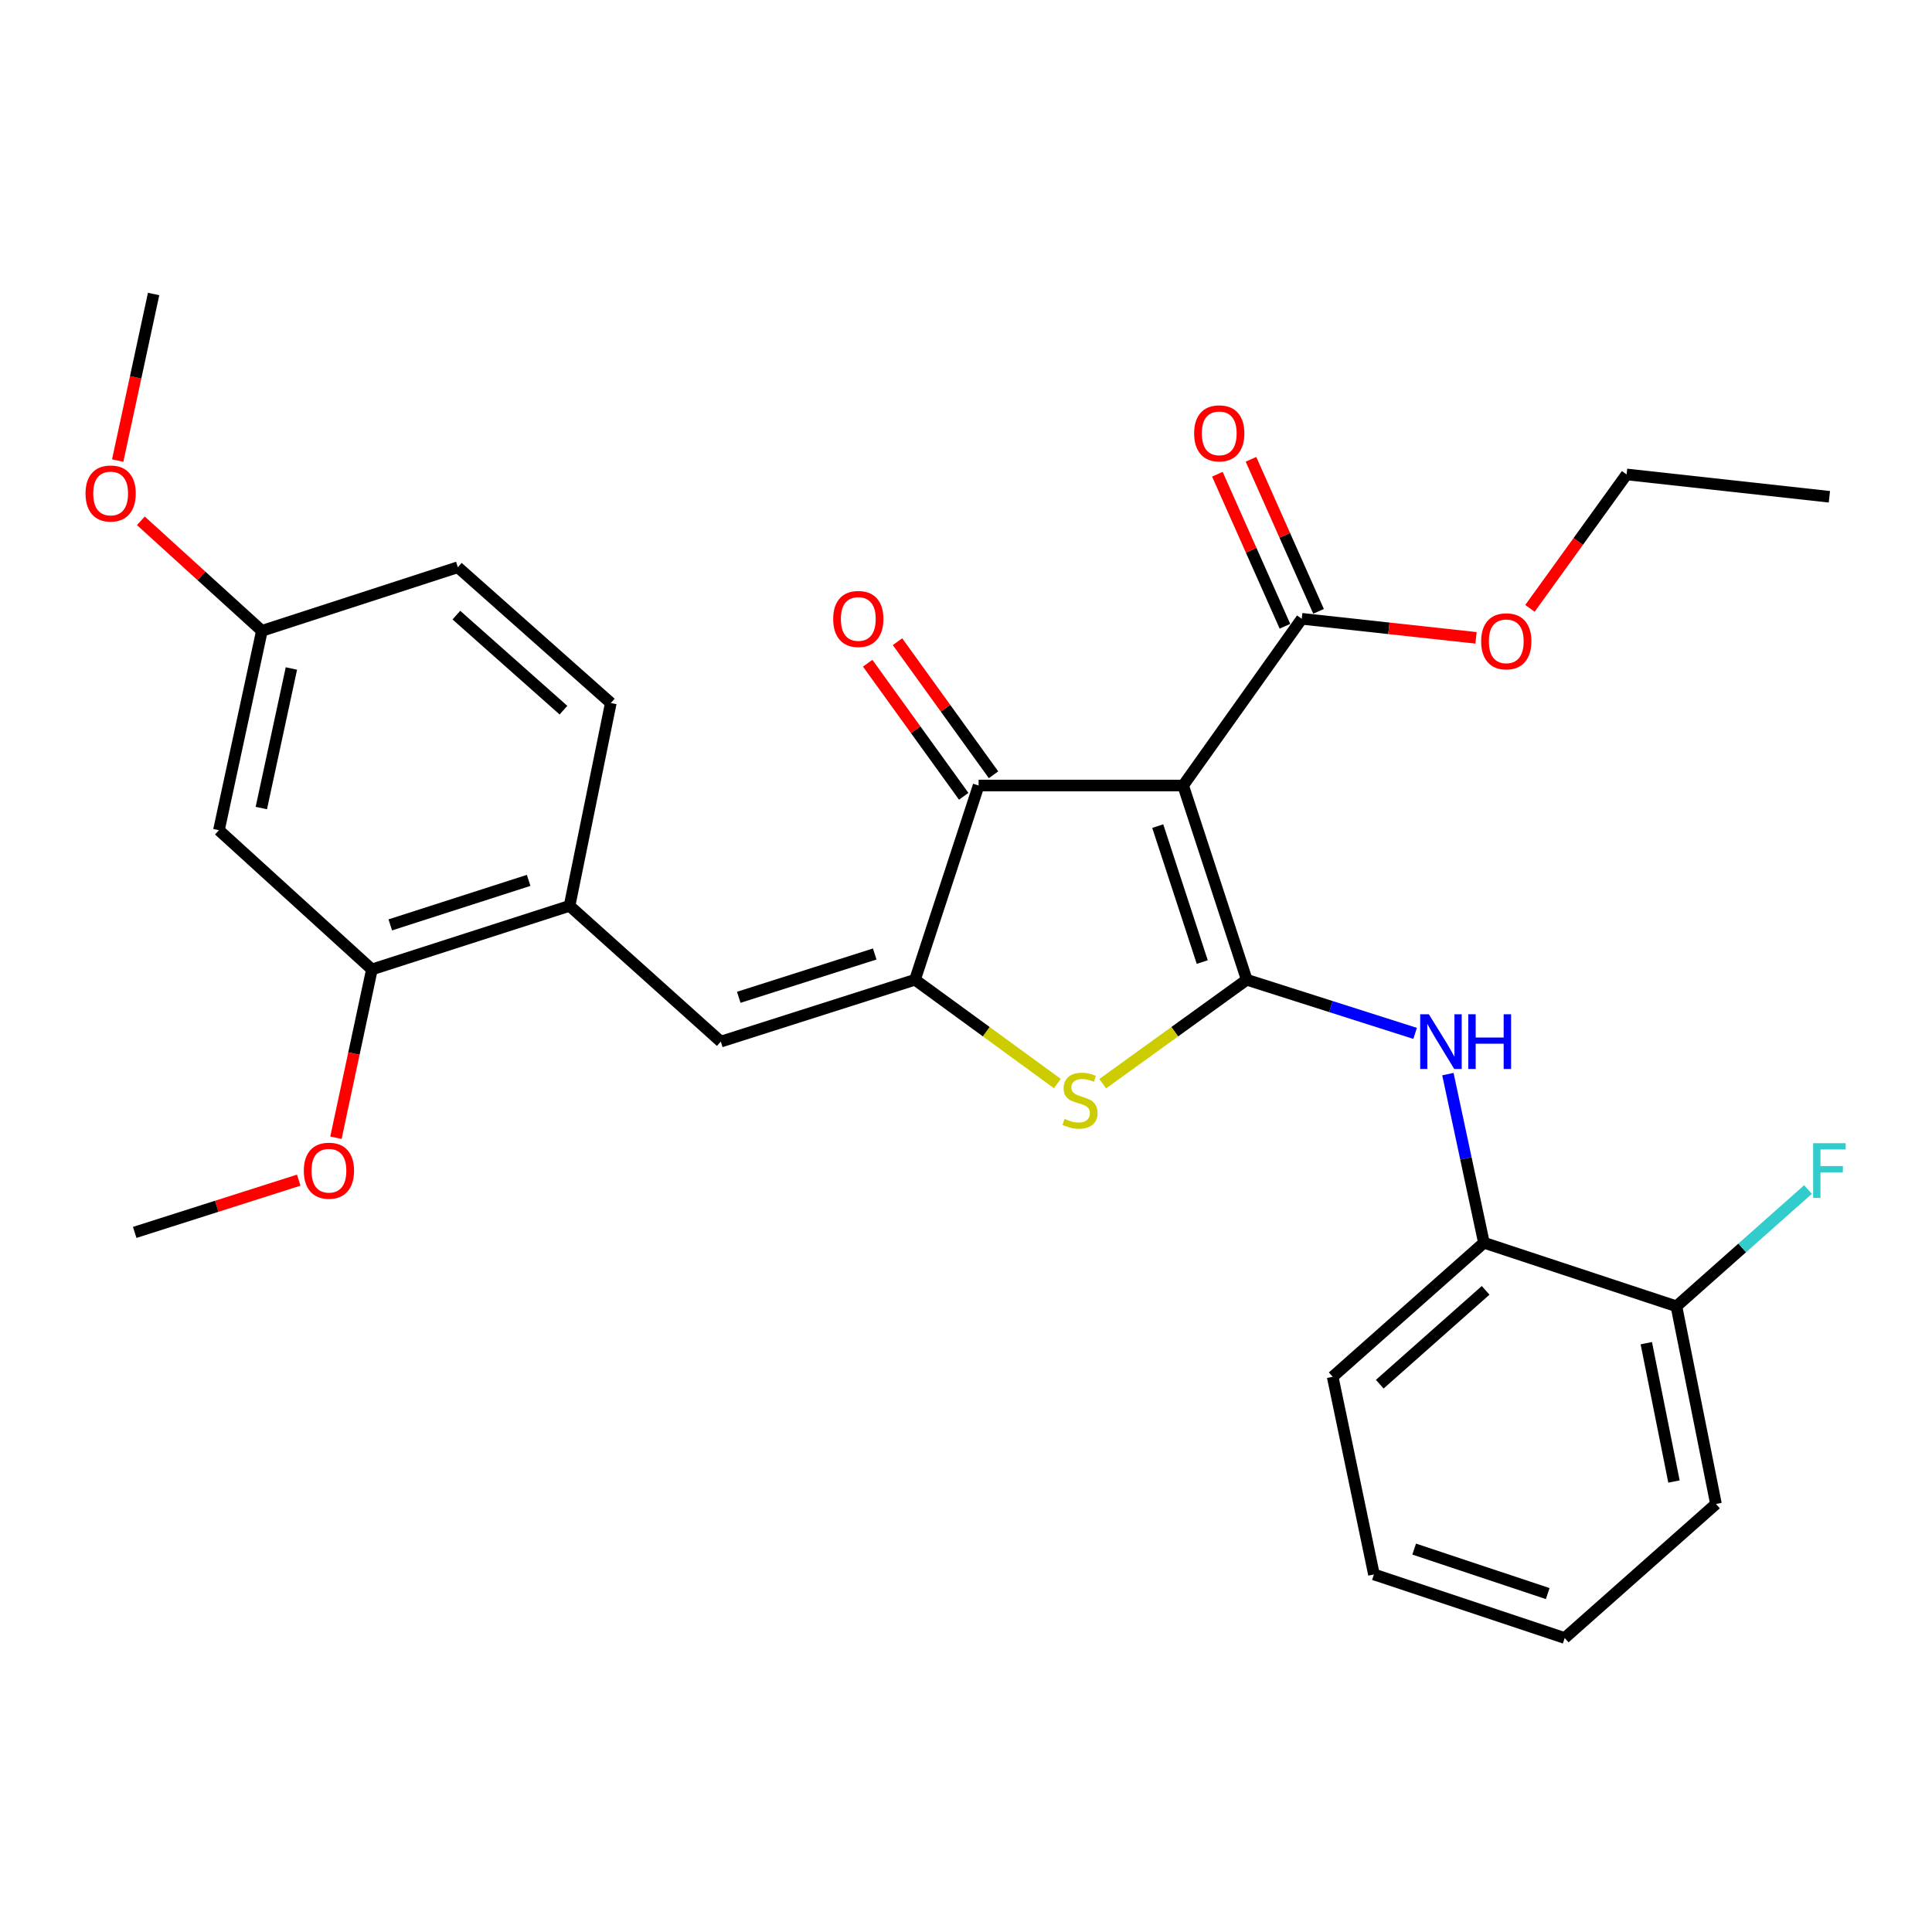 <?xml version='1.0' encoding='iso-8859-1'?>
<svg version='1.1' baseProfile='full'
              xmlns='http://www.w3.org/2000/svg'
                      xmlns:rdkit='http://www.rdkit.org/xml'
                      xmlns:xlink='http://www.w3.org/1999/xlink'
                  xml:space='preserve'
width='1000px' height='1000px' viewBox='0 0 1000 1000'>
<!-- END OF HEADER -->
<rect style='opacity:1.0;fill:#FFFFFF;stroke:none' width='1000' height='1000' x='0' y='0'> </rect>
<path class='bond-0' d='M 506.533,406.587 L 612.393,406.587' style='fill:none;fill-rule:evenodd;stroke:#000000;stroke-width:6px;stroke-linecap:butt;stroke-linejoin:miter;stroke-opacity:1' />
<path class='bond-1' d='M 506.533,406.587 L 473.612,507.117' style='fill:none;fill-rule:evenodd;stroke:#000000;stroke-width:6px;stroke-linecap:butt;stroke-linejoin:miter;stroke-opacity:1' />
<path class='bond-2' d='M 514.251,401.017 L 489.398,366.58' style='fill:none;fill-rule:evenodd;stroke:#000000;stroke-width:6px;stroke-linecap:butt;stroke-linejoin:miter;stroke-opacity:1' />
<path class='bond-2' d='M 489.398,366.58 L 464.545,332.142' style='fill:none;fill-rule:evenodd;stroke:#FF0000;stroke-width:6px;stroke-linecap:butt;stroke-linejoin:miter;stroke-opacity:1' />
<path class='bond-2' d='M 498.815,412.157 L 473.962,377.72' style='fill:none;fill-rule:evenodd;stroke:#000000;stroke-width:6px;stroke-linecap:butt;stroke-linejoin:miter;stroke-opacity:1' />
<path class='bond-2' d='M 473.962,377.72 L 449.109,343.282' style='fill:none;fill-rule:evenodd;stroke:#FF0000;stroke-width:6px;stroke-linecap:butt;stroke-linejoin:miter;stroke-opacity:1' />
<path class='bond-3' d='M 612.393,406.587 L 645.315,507.117' style='fill:none;fill-rule:evenodd;stroke:#000000;stroke-width:6px;stroke-linecap:butt;stroke-linejoin:miter;stroke-opacity:1' />
<path class='bond-3' d='M 599.241,427.591 L 622.286,497.962' style='fill:none;fill-rule:evenodd;stroke:#000000;stroke-width:6px;stroke-linecap:butt;stroke-linejoin:miter;stroke-opacity:1' />
<path class='bond-4' d='M 612.393,406.587 L 673.784,320.292' style='fill:none;fill-rule:evenodd;stroke:#000000;stroke-width:6px;stroke-linecap:butt;stroke-linejoin:miter;stroke-opacity:1' />
<path class='bond-5' d='M 645.315,507.117 L 608.037,534.02' style='fill:none;fill-rule:evenodd;stroke:#000000;stroke-width:6px;stroke-linecap:butt;stroke-linejoin:miter;stroke-opacity:1' />
<path class='bond-5' d='M 608.037,534.02 L 570.76,560.923' style='fill:none;fill-rule:evenodd;stroke:#CCCC00;stroke-width:6px;stroke-linecap:butt;stroke-linejoin:miter;stroke-opacity:1' />
<path class='bond-6' d='M 645.315,507.117 L 688.886,520.998' style='fill:none;fill-rule:evenodd;stroke:#000000;stroke-width:6px;stroke-linecap:butt;stroke-linejoin:miter;stroke-opacity:1' />
<path class='bond-6' d='M 688.886,520.998 L 732.457,534.878' style='fill:none;fill-rule:evenodd;stroke:#0000FF;stroke-width:6px;stroke-linecap:butt;stroke-linejoin:miter;stroke-opacity:1' />
<path class='bond-7' d='M 547.296,560.848 L 510.454,533.983' style='fill:none;fill-rule:evenodd;stroke:#CCCC00;stroke-width:6px;stroke-linecap:butt;stroke-linejoin:miter;stroke-opacity:1' />
<path class='bond-7' d='M 510.454,533.983 L 473.612,507.117' style='fill:none;fill-rule:evenodd;stroke:#000000;stroke-width:6px;stroke-linecap:butt;stroke-linejoin:miter;stroke-opacity:1' />
<path class='bond-8' d='M 473.612,507.117 L 373.082,539.14' style='fill:none;fill-rule:evenodd;stroke:#000000;stroke-width:6px;stroke-linecap:butt;stroke-linejoin:miter;stroke-opacity:1' />
<path class='bond-8' d='M 452.755,493.783 L 382.384,516.198' style='fill:none;fill-rule:evenodd;stroke:#000000;stroke-width:6px;stroke-linecap:butt;stroke-linejoin:miter;stroke-opacity:1' />
<path class='bond-9' d='M 673.784,320.292 L 718.883,325.22' style='fill:none;fill-rule:evenodd;stroke:#000000;stroke-width:6px;stroke-linecap:butt;stroke-linejoin:miter;stroke-opacity:1' />
<path class='bond-9' d='M 718.883,325.22 L 763.982,330.149' style='fill:none;fill-rule:evenodd;stroke:#FF0000;stroke-width:6px;stroke-linecap:butt;stroke-linejoin:miter;stroke-opacity:1' />
<path class='bond-10' d='M 682.481,316.426 L 664.994,277.081' style='fill:none;fill-rule:evenodd;stroke:#000000;stroke-width:6px;stroke-linecap:butt;stroke-linejoin:miter;stroke-opacity:1' />
<path class='bond-10' d='M 664.994,277.081 L 647.506,237.737' style='fill:none;fill-rule:evenodd;stroke:#FF0000;stroke-width:6px;stroke-linecap:butt;stroke-linejoin:miter;stroke-opacity:1' />
<path class='bond-10' d='M 665.086,324.157 L 647.599,284.813' style='fill:none;fill-rule:evenodd;stroke:#000000;stroke-width:6px;stroke-linecap:butt;stroke-linejoin:miter;stroke-opacity:1' />
<path class='bond-10' d='M 647.599,284.813 L 630.111,245.468' style='fill:none;fill-rule:evenodd;stroke:#FF0000;stroke-width:6px;stroke-linecap:butt;stroke-linejoin:miter;stroke-opacity:1' />
<path class='bond-11' d='M 192.496,501.777 L 294.802,468.866' style='fill:none;fill-rule:evenodd;stroke:#000000;stroke-width:6px;stroke-linecap:butt;stroke-linejoin:miter;stroke-opacity:1' />
<path class='bond-11' d='M 202.012,478.719 L 273.627,455.681' style='fill:none;fill-rule:evenodd;stroke:#000000;stroke-width:6px;stroke-linecap:butt;stroke-linejoin:miter;stroke-opacity:1' />
<path class='bond-12' d='M 192.496,501.777 L 113.317,429.716' style='fill:none;fill-rule:evenodd;stroke:#000000;stroke-width:6px;stroke-linecap:butt;stroke-linejoin:miter;stroke-opacity:1' />
<path class='bond-13' d='M 192.496,501.777 L 183.19,545.333' style='fill:none;fill-rule:evenodd;stroke:#000000;stroke-width:6px;stroke-linecap:butt;stroke-linejoin:miter;stroke-opacity:1' />
<path class='bond-13' d='M 183.19,545.333 L 173.883,588.89' style='fill:none;fill-rule:evenodd;stroke:#FF0000;stroke-width:6px;stroke-linecap:butt;stroke-linejoin:miter;stroke-opacity:1' />
<path class='bond-14' d='M 749.428,555.961 L 758.751,599.597' style='fill:none;fill-rule:evenodd;stroke:#0000FF;stroke-width:6px;stroke-linecap:butt;stroke-linejoin:miter;stroke-opacity:1' />
<path class='bond-14' d='M 758.751,599.597 L 768.074,643.234' style='fill:none;fill-rule:evenodd;stroke:#000000;stroke-width:6px;stroke-linecap:butt;stroke-linejoin:miter;stroke-opacity:1' />
<path class='bond-15' d='M 373.082,539.14 L 294.802,468.866' style='fill:none;fill-rule:evenodd;stroke:#000000;stroke-width:6px;stroke-linecap:butt;stroke-linejoin:miter;stroke-opacity:1' />
<path class='bond-16' d='M 294.802,468.866 L 316.154,363.884' style='fill:none;fill-rule:evenodd;stroke:#000000;stroke-width:6px;stroke-linecap:butt;stroke-linejoin:miter;stroke-opacity:1' />
<path class='bond-17' d='M 113.317,429.716 L 135.557,326.521' style='fill:none;fill-rule:evenodd;stroke:#000000;stroke-width:6px;stroke-linecap:butt;stroke-linejoin:miter;stroke-opacity:1' />
<path class='bond-17' d='M 135.262,418.247 L 150.83,346.01' style='fill:none;fill-rule:evenodd;stroke:#000000;stroke-width:6px;stroke-linecap:butt;stroke-linejoin:miter;stroke-opacity:1' />
<path class='bond-18' d='M 711.147,814.926 L 809.89,847.826' style='fill:none;fill-rule:evenodd;stroke:#000000;stroke-width:6px;stroke-linecap:butt;stroke-linejoin:miter;stroke-opacity:1' />
<path class='bond-18' d='M 731.975,801.801 L 801.095,824.831' style='fill:none;fill-rule:evenodd;stroke:#000000;stroke-width:6px;stroke-linecap:butt;stroke-linejoin:miter;stroke-opacity:1' />
<path class='bond-19' d='M 711.147,814.926 L 689.795,712.619' style='fill:none;fill-rule:evenodd;stroke:#000000;stroke-width:6px;stroke-linecap:butt;stroke-linejoin:miter;stroke-opacity:1' />
<path class='bond-20' d='M 809.89,847.826 L 888.18,778.451' style='fill:none;fill-rule:evenodd;stroke:#000000;stroke-width:6px;stroke-linecap:butt;stroke-linejoin:miter;stroke-opacity:1' />
<path class='bond-21' d='M 791.899,314.881 L 816.911,280.223' style='fill:none;fill-rule:evenodd;stroke:#FF0000;stroke-width:6px;stroke-linecap:butt;stroke-linejoin:miter;stroke-opacity:1' />
<path class='bond-21' d='M 816.911,280.223 L 841.923,245.566' style='fill:none;fill-rule:evenodd;stroke:#000000;stroke-width:6px;stroke-linecap:butt;stroke-linejoin:miter;stroke-opacity:1' />
<path class='bond-22' d='M 841.923,245.566 L 946.894,257.135' style='fill:none;fill-rule:evenodd;stroke:#000000;stroke-width:6px;stroke-linecap:butt;stroke-linejoin:miter;stroke-opacity:1' />
<path class='bond-23' d='M 888.18,778.451 L 867.716,676.144' style='fill:none;fill-rule:evenodd;stroke:#000000;stroke-width:6px;stroke-linecap:butt;stroke-linejoin:miter;stroke-opacity:1' />
<path class='bond-23' d='M 866.444,766.839 L 852.12,695.224' style='fill:none;fill-rule:evenodd;stroke:#000000;stroke-width:6px;stroke-linecap:butt;stroke-linejoin:miter;stroke-opacity:1' />
<path class='bond-24' d='M 867.716,676.144 L 768.074,643.234' style='fill:none;fill-rule:evenodd;stroke:#000000;stroke-width:6px;stroke-linecap:butt;stroke-linejoin:miter;stroke-opacity:1' />
<path class='bond-25' d='M 867.716,676.144 L 901.772,645.919' style='fill:none;fill-rule:evenodd;stroke:#000000;stroke-width:6px;stroke-linecap:butt;stroke-linejoin:miter;stroke-opacity:1' />
<path class='bond-25' d='M 901.772,645.919 L 935.828,615.693' style='fill:none;fill-rule:evenodd;stroke:#33CCCC;stroke-width:6px;stroke-linecap:butt;stroke-linejoin:miter;stroke-opacity:1' />
<path class='bond-26' d='M 768.074,643.234 L 689.795,712.619' style='fill:none;fill-rule:evenodd;stroke:#000000;stroke-width:6px;stroke-linecap:butt;stroke-linejoin:miter;stroke-opacity:1' />
<path class='bond-26' d='M 768.959,667.887 L 714.164,716.457' style='fill:none;fill-rule:evenodd;stroke:#000000;stroke-width:6px;stroke-linecap:butt;stroke-linejoin:miter;stroke-opacity:1' />
<path class='bond-27' d='M 316.154,363.884 L 236.976,293.61' style='fill:none;fill-rule:evenodd;stroke:#000000;stroke-width:6px;stroke-linecap:butt;stroke-linejoin:miter;stroke-opacity:1' />
<path class='bond-27' d='M 291.641,367.58 L 236.217,318.388' style='fill:none;fill-rule:evenodd;stroke:#000000;stroke-width:6px;stroke-linecap:butt;stroke-linejoin:miter;stroke-opacity:1' />
<path class='bond-28' d='M 135.557,326.521 L 236.976,293.61' style='fill:none;fill-rule:evenodd;stroke:#000000;stroke-width:6px;stroke-linecap:butt;stroke-linejoin:miter;stroke-opacity:1' />
<path class='bond-29' d='M 135.557,326.521 L 104.235,298.046' style='fill:none;fill-rule:evenodd;stroke:#000000;stroke-width:6px;stroke-linecap:butt;stroke-linejoin:miter;stroke-opacity:1' />
<path class='bond-29' d='M 104.235,298.046 L 72.913,269.571' style='fill:none;fill-rule:evenodd;stroke:#FF0000;stroke-width:6px;stroke-linecap:butt;stroke-linejoin:miter;stroke-opacity:1' />
<path class='bond-30' d='M 154.618,610.852 L 112.172,624.372' style='fill:none;fill-rule:evenodd;stroke:#FF0000;stroke-width:6px;stroke-linecap:butt;stroke-linejoin:miter;stroke-opacity:1' />
<path class='bond-30' d='M 112.172,624.372 L 69.725,637.893' style='fill:none;fill-rule:evenodd;stroke:#000000;stroke-width:6px;stroke-linecap:butt;stroke-linejoin:miter;stroke-opacity:1' />
<path class='bond-31' d='M 60.923,238.389 L 70.215,195.282' style='fill:none;fill-rule:evenodd;stroke:#FF0000;stroke-width:6px;stroke-linecap:butt;stroke-linejoin:miter;stroke-opacity:1' />
<path class='bond-31' d='M 70.215,195.282 L 79.508,152.174' style='fill:none;fill-rule:evenodd;stroke:#000000;stroke-width:6px;stroke-linecap:butt;stroke-linejoin:miter;stroke-opacity:1' />
<path  class='atom-3' d='M 551.019 579.116
Q 551.339 579.236, 552.659 579.796
Q 553.979 580.356, 555.419 580.716
Q 556.899 581.036, 558.339 581.036
Q 561.019 581.036, 562.579 579.756
Q 564.139 578.436, 564.139 576.156
Q 564.139 574.596, 563.339 573.636
Q 562.579 572.676, 561.379 572.156
Q 560.179 571.636, 558.179 571.036
Q 555.659 570.276, 554.139 569.556
Q 552.659 568.836, 551.579 567.316
Q 550.539 565.796, 550.539 563.236
Q 550.539 559.676, 552.939 557.476
Q 555.379 555.276, 560.179 555.276
Q 563.459 555.276, 567.179 556.836
L 566.259 559.916
Q 562.859 558.516, 560.299 558.516
Q 557.539 558.516, 556.019 559.676
Q 554.499 560.796, 554.539 562.756
Q 554.539 564.276, 555.299 565.196
Q 556.099 566.116, 557.219 566.636
Q 558.379 567.156, 560.299 567.756
Q 562.859 568.556, 564.379 569.356
Q 565.899 570.156, 566.979 571.796
Q 568.099 573.396, 568.099 576.156
Q 568.099 580.076, 565.459 582.196
Q 562.859 584.276, 558.499 584.276
Q 555.979 584.276, 554.059 583.716
Q 552.179 583.196, 549.939 582.276
L 551.019 579.116
' fill='#CCCC00'/>
<path  class='atom-5' d='M 431.254 320.372
Q 431.254 313.572, 434.614 309.772
Q 437.974 305.972, 444.254 305.972
Q 450.534 305.972, 453.894 309.772
Q 457.254 313.572, 457.254 320.372
Q 457.254 327.252, 453.854 331.172
Q 450.454 335.052, 444.254 335.052
Q 438.014 335.052, 434.614 331.172
Q 431.254 327.292, 431.254 320.372
M 444.254 331.852
Q 448.574 331.852, 450.894 328.972
Q 453.254 326.052, 453.254 320.372
Q 453.254 314.812, 450.894 312.012
Q 448.574 309.172, 444.254 309.172
Q 439.934 309.172, 437.574 311.972
Q 435.254 314.772, 435.254 320.372
Q 435.254 326.092, 437.574 328.972
Q 439.934 331.852, 444.254 331.852
' fill='#FF0000'/>
<path  class='atom-8' d='M 618.08 224.294
Q 618.08 217.494, 621.44 213.694
Q 624.8 209.894, 631.08 209.894
Q 637.36 209.894, 640.72 213.694
Q 644.08 217.494, 644.08 224.294
Q 644.08 231.174, 640.68 235.094
Q 637.28 238.974, 631.08 238.974
Q 624.84 238.974, 621.44 235.094
Q 618.08 231.214, 618.08 224.294
M 631.08 235.774
Q 635.4 235.774, 637.72 232.894
Q 640.08 229.974, 640.08 224.294
Q 640.08 218.734, 637.72 215.934
Q 635.4 213.094, 631.08 213.094
Q 626.76 213.094, 624.4 215.894
Q 622.08 218.694, 622.08 224.294
Q 622.08 230.014, 624.4 232.894
Q 626.76 235.774, 631.08 235.774
' fill='#FF0000'/>
<path  class='atom-9' d='M 739.574 524.98
L 748.854 539.98
Q 749.774 541.46, 751.254 544.14
Q 752.734 546.82, 752.814 546.98
L 752.814 524.98
L 756.574 524.98
L 756.574 553.3
L 752.694 553.3
L 742.734 536.9
Q 741.574 534.98, 740.334 532.78
Q 739.134 530.58, 738.774 529.9
L 738.774 553.3
L 735.094 553.3
L 735.094 524.98
L 739.574 524.98
' fill='#0000FF'/>
<path  class='atom-9' d='M 759.974 524.98
L 763.814 524.98
L 763.814 537.02
L 778.294 537.02
L 778.294 524.98
L 782.134 524.98
L 782.134 553.3
L 778.294 553.3
L 778.294 540.22
L 763.814 540.22
L 763.814 553.3
L 759.974 553.3
L 759.974 524.98
' fill='#0000FF'/>
<path  class='atom-15' d='M 766.644 331.941
Q 766.644 325.141, 770.004 321.341
Q 773.364 317.541, 779.644 317.541
Q 785.924 317.541, 789.284 321.341
Q 792.644 325.141, 792.644 331.941
Q 792.644 338.821, 789.244 342.741
Q 785.844 346.621, 779.644 346.621
Q 773.404 346.621, 770.004 342.741
Q 766.644 338.861, 766.644 331.941
M 779.644 343.421
Q 783.964 343.421, 786.284 340.541
Q 788.644 337.621, 788.644 331.941
Q 788.644 326.381, 786.284 323.581
Q 783.964 320.741, 779.644 320.741
Q 775.324 320.741, 772.964 323.541
Q 770.644 326.341, 770.644 331.941
Q 770.644 337.661, 772.964 340.541
Q 775.324 343.421, 779.644 343.421
' fill='#FF0000'/>
<path  class='atom-22' d='M 938.474 591.711
L 955.314 591.711
L 955.314 594.951
L 942.274 594.951
L 942.274 603.551
L 953.874 603.551
L 953.874 606.831
L 942.274 606.831
L 942.274 620.031
L 938.474 620.031
L 938.474 591.711
' fill='#33CCCC'/>
<path  class='atom-26' d='M 157.255 605.951
Q 157.255 599.151, 160.615 595.351
Q 163.975 591.551, 170.255 591.551
Q 176.535 591.551, 179.895 595.351
Q 183.255 599.151, 183.255 605.951
Q 183.255 612.831, 179.855 616.751
Q 176.455 620.631, 170.255 620.631
Q 164.015 620.631, 160.615 616.751
Q 157.255 612.871, 157.255 605.951
M 170.255 617.431
Q 174.575 617.431, 176.895 614.551
Q 179.255 611.631, 179.255 605.951
Q 179.255 600.391, 176.895 597.591
Q 174.575 594.751, 170.255 594.751
Q 165.935 594.751, 163.575 597.551
Q 161.255 600.351, 161.255 605.951
Q 161.255 611.671, 163.575 614.551
Q 165.935 617.431, 170.255 617.431
' fill='#FF0000'/>
<path  class='atom-27' d='M 44.267 255.428
Q 44.267 248.628, 47.627 244.828
Q 50.987 241.028, 57.267 241.028
Q 63.547 241.028, 66.907 244.828
Q 70.267 248.628, 70.267 255.428
Q 70.267 262.308, 66.867 266.228
Q 63.467 270.108, 57.267 270.108
Q 51.027 270.108, 47.627 266.228
Q 44.267 262.348, 44.267 255.428
M 57.267 266.908
Q 61.587 266.908, 63.907 264.028
Q 66.267 261.108, 66.267 255.428
Q 66.267 249.868, 63.907 247.068
Q 61.587 244.228, 57.267 244.228
Q 52.947 244.228, 50.587 247.028
Q 48.267 249.828, 48.267 255.428
Q 48.267 261.148, 50.587 264.028
Q 52.947 266.908, 57.267 266.908
' fill='#FF0000'/>
</svg>

